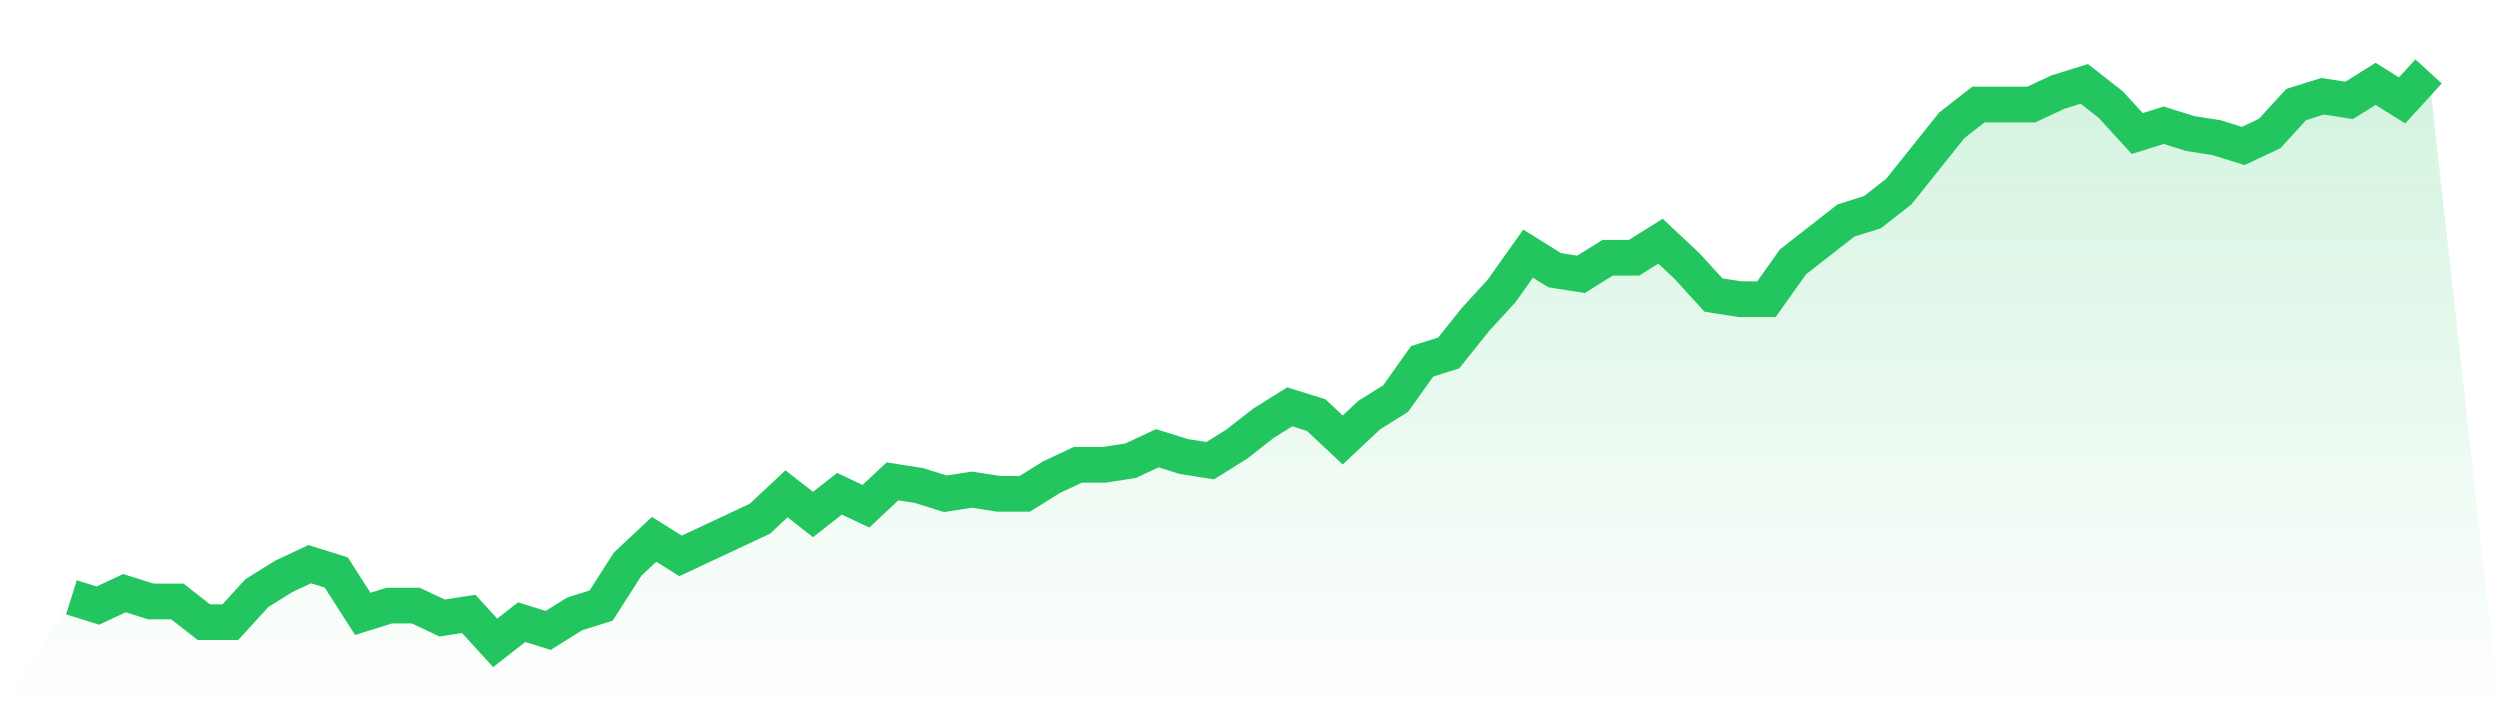 <svg viewBox="0 0 140 40" xmlns="http://www.w3.org/2000/svg">
<defs>
<linearGradient id="gradient" x1="0" x2="0" y1="0" y2="1">
<stop offset="0%" stop-color="#22c55e" stop-opacity="0.2"/>
<stop offset="100%" stop-color="#22c55e" stop-opacity="0"/>
</linearGradient>
</defs>
<path d="M4,33.449 L4,33.449 L5.483,33.913 L6.966,33.217 L8.449,33.681 L9.933,33.681 L11.416,34.841 L12.899,34.841 L14.382,33.217 L15.865,32.29 L17.348,31.594 L18.831,32.058 L20.315,34.377 L21.798,33.913 L23.281,33.913 L24.764,34.609 L26.247,34.377 L27.73,36 L29.213,34.841 L30.697,35.304 L32.18,34.377 L33.663,33.913 L35.146,31.594 L36.629,30.203 L38.112,31.13 L39.596,30.435 L41.079,29.739 L42.562,29.043 L44.045,27.652 L45.528,28.812 L47.011,27.652 L48.494,28.348 L49.978,26.957 L51.461,27.188 L52.944,27.652 L54.427,27.42 L55.91,27.652 L57.393,27.652 L58.876,26.725 L60.36,26.029 L61.843,26.029 L63.326,25.797 L64.809,25.101 L66.292,25.565 L67.775,25.797 L69.258,24.87 L70.742,23.71 L72.225,22.783 L73.708,23.246 L75.191,24.638 L76.674,23.246 L78.157,22.319 L79.64,20.232 L81.124,19.768 L82.607,17.913 L84.09,16.29 L85.573,14.203 L87.056,15.13 L88.539,15.362 L90.022,14.435 L91.506,14.435 L92.989,13.507 L94.472,14.899 L95.955,16.522 L97.438,16.754 L98.921,16.754 L100.404,14.667 L101.888,13.507 L103.371,12.348 L104.854,11.884 L106.337,10.725 L107.82,8.87 L109.303,7.014 L110.787,5.855 L112.27,5.855 L113.753,5.855 L115.236,5.159 L116.719,4.696 L118.202,5.855 L119.685,7.478 L121.169,7.014 L122.652,7.478 L124.135,7.71 L125.618,8.174 L127.101,7.478 L128.584,5.855 L130.067,5.391 L131.551,5.623 L133.034,4.696 L134.517,5.623 L136,4 L140,40 L0,40 z" fill="url(#gradient)"/>
<path d="M4,33.449 L4,33.449 L5.483,33.913 L6.966,33.217 L8.449,33.681 L9.933,33.681 L11.416,34.841 L12.899,34.841 L14.382,33.217 L15.865,32.29 L17.348,31.594 L18.831,32.058 L20.315,34.377 L21.798,33.913 L23.281,33.913 L24.764,34.609 L26.247,34.377 L27.73,36 L29.213,34.841 L30.697,35.304 L32.18,34.377 L33.663,33.913 L35.146,31.594 L36.629,30.203 L38.112,31.13 L39.596,30.435 L41.079,29.739 L42.562,29.043 L44.045,27.652 L45.528,28.812 L47.011,27.652 L48.494,28.348 L49.978,26.957 L51.461,27.188 L52.944,27.652 L54.427,27.42 L55.91,27.652 L57.393,27.652 L58.876,26.725 L60.36,26.029 L61.843,26.029 L63.326,25.797 L64.809,25.101 L66.292,25.565 L67.775,25.797 L69.258,24.87 L70.742,23.71 L72.225,22.783 L73.708,23.246 L75.191,24.638 L76.674,23.246 L78.157,22.319 L79.64,20.232 L81.124,19.768 L82.607,17.913 L84.09,16.29 L85.573,14.203 L87.056,15.13 L88.539,15.362 L90.022,14.435 L91.506,14.435 L92.989,13.507 L94.472,14.899 L95.955,16.522 L97.438,16.754 L98.921,16.754 L100.404,14.667 L101.888,13.507 L103.371,12.348 L104.854,11.884 L106.337,10.725 L107.82,8.87 L109.303,7.014 L110.787,5.855 L112.27,5.855 L113.753,5.855 L115.236,5.159 L116.719,4.696 L118.202,5.855 L119.685,7.478 L121.169,7.014 L122.652,7.478 L124.135,7.71 L125.618,8.174 L127.101,7.478 L128.584,5.855 L130.067,5.391 L131.551,5.623 L133.034,4.696 L134.517,5.623 L136,4" fill="none" stroke="#22c55e" stroke-width="2"/>
</svg>